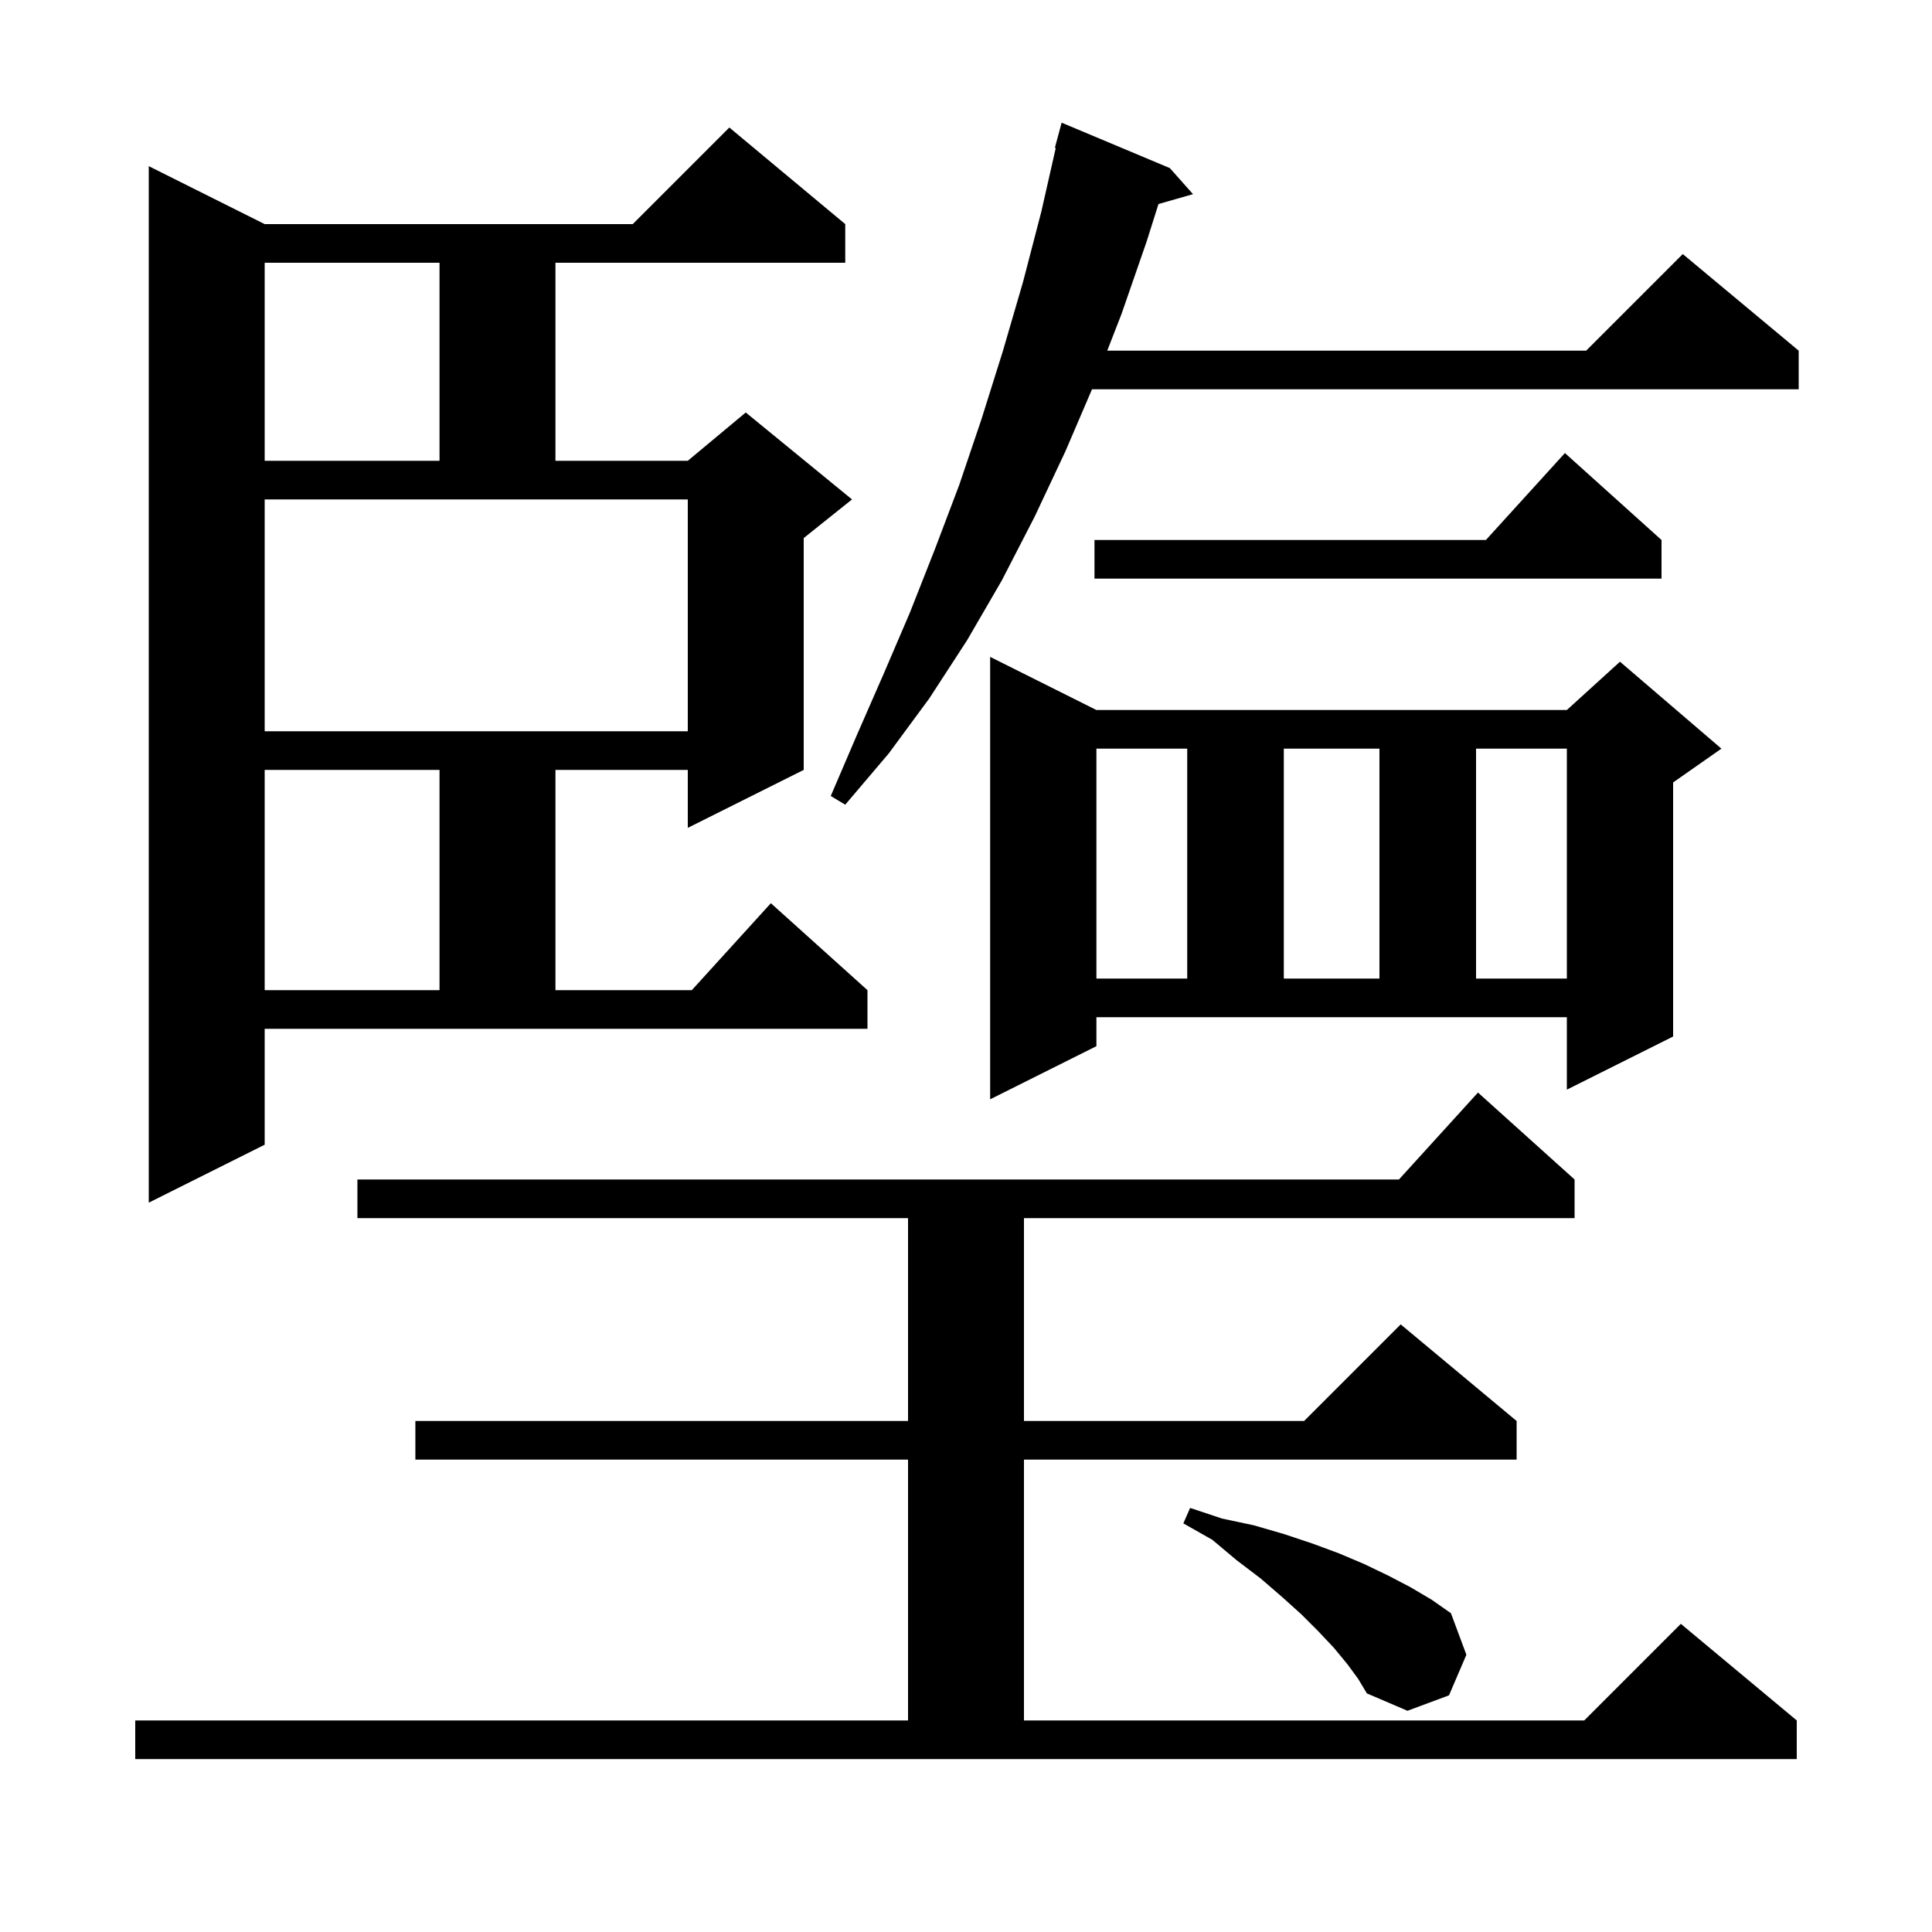 <svg xmlns="http://www.w3.org/2000/svg" xmlns:xlink="http://www.w3.org/1999/xlink" version="1.1" baseProfile="full" viewBox="0 0 200 200" width="200" height="200"><g fill="currentColor"><path d="M 14.0 178.1 L 94.0 178.1 L 94.0 151.1 L 43.0 151.1 L 43.0 147.1 L 94.0 147.1 L 94.0 126.1 L 37.0 126.1 L 37.0 122.1 L 144.818 122.1 L 153.0 113.1 L 163.0 122.1 L 163.0 126.1 L 106.0 126.1 L 106.0 147.1 L 135.0 147.1 L 145.0 137.1 L 157.0 147.1 L 157.0 151.1 L 106.0 151.1 L 106.0 178.1 L 164.0 178.1 L 174.0 168.1 L 186.0 178.1 L 186.0 182.1 L 14.0 182.1 Z M 139.5 172.3 L 138.1 170.6 L 136.5 168.9 L 134.7 167.1 L 132.7 165.3 L 130.5 163.4 L 128.0 161.5 L 125.5 159.4 L 122.5 157.7 L 123.2 156.1 L 126.5 157.2 L 129.8 157.9 L 132.9 158.8 L 135.9 159.8 L 138.6 160.8 L 141.2 161.9 L 143.7 163.1 L 146.0 164.3 L 148.2 165.6 L 150.2 167.0 L 151.8 171.3 L 150.0 175.5 L 145.7 177.1 L 141.5 175.3 L 140.6 173.8 Z M 27.4 118.5 L 15.4 124.5 L 15.4 17.2 L 27.4 23.2 L 65.5 23.2 L 75.5 13.2 L 87.5 23.2 L 87.5 27.2 L 57.5 27.2 L 57.5 47.7 L 71.2 47.7 L 77.2 42.7 L 88.2 51.7 L 83.2 55.7 L 83.2 79.7 L 71.2 85.7 L 71.2 79.7 L 57.5 79.7 L 57.5 102.5 L 71.618 102.5 L 79.8 93.5 L 89.8 102.5 L 89.8 106.5 L 27.4 106.5 Z M 113.5 108.3 L 102.5 113.8 L 102.5 68.0 L 113.5 73.5 L 162.2 73.5 L 167.7 68.5 L 178.2 77.5 L 173.2 81.0 L 173.2 107.3 L 162.2 112.8 L 162.2 105.3 L 113.5 105.3 Z M 27.4 79.7 L 27.4 102.5 L 45.5 102.5 L 45.5 79.7 Z M 113.5 77.5 L 113.5 101.3 L 122.9 101.3 L 122.9 77.5 Z M 132.9 77.5 L 132.9 101.3 L 142.8 101.3 L 142.8 77.5 Z M 152.8 77.5 L 152.8 101.3 L 162.2 101.3 L 162.2 77.5 Z M 121.1 17.4 L 123.5 20.1 L 119.925 21.121 L 118.7 25.0 L 116.1 32.5 L 114.622 36.3 L 164.2 36.3 L 174.2 26.3 L 186.2 36.3 L 186.2 40.3 L 113.043 40.3 L 110.3 46.7 L 107.1 53.5 L 103.7 60.1 L 100.1 66.3 L 96.2 72.3 L 92.0 78.0 L 87.5 83.3 L 86.0 82.4 L 88.7 76.1 L 91.5 69.7 L 94.2 63.4 L 96.8 56.8 L 99.3 50.2 L 101.6 43.4 L 103.8 36.4 L 105.9 29.2 L 107.8 21.9 L 109.292 15.316 L 109.2 15.3 L 109.9 12.7 Z M 27.4 75.7 L 71.2 75.7 L 71.2 51.7 L 27.4 51.7 Z M 172.0 55.9 L 172.0 59.9 L 113.3 59.9 L 113.3 55.9 L 153.818 55.9 L 162.0 46.9 Z M 27.4 27.2 L 27.4 47.7 L 45.5 47.7 L 45.5 27.2 Z "/></g></svg>